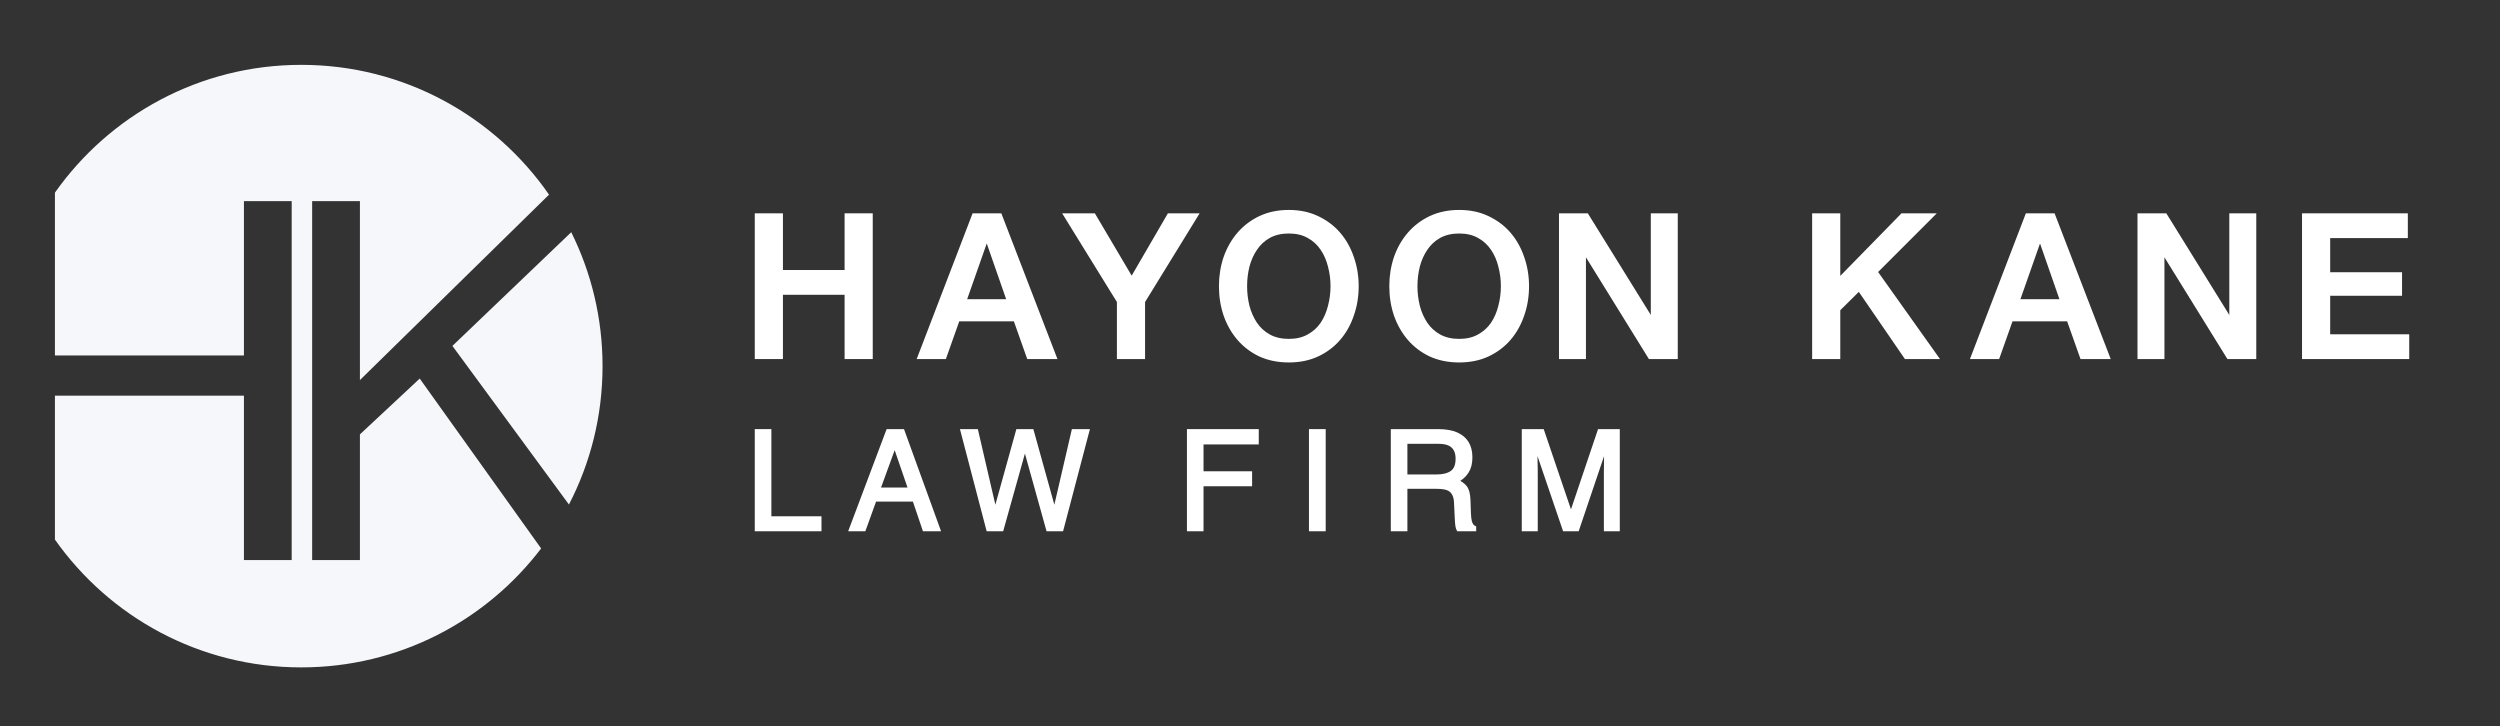 <svg width="179" height="52" viewBox="0 0 179 52" fill="none" xmlns="http://www.w3.org/2000/svg">
<rect x="0" y="0" width="179" height="52" fill="#333333" stroke="none"/>
<path d="M40.9 16.626L32.392 24.767L40.736 36.124C42.274 33.156 43.142 29.787 43.142 26.214C43.142 22.77 42.335 19.514 40.9 16.626Z" fill="#F5F7FA"/>
<path fill-rule="evenodd" clip-rule="evenodd" d="M21.571 4.643C14.282 4.643 7.838 8.258 3.933 13.793V25.45H17.465V14.401H20.885V40.099H17.465V28.33H3.933V38.635C7.838 44.17 14.282 47.785 21.571 47.785C28.578 47.785 34.805 44.444 38.745 39.269L30.052 27.106L25.77 31.101V40.099H22.35V14.401H25.77V27.214L39.311 13.937C35.416 8.321 28.923 4.643 21.571 4.643Z" fill="#F5F7FA"/>
<path d="M164.94 15.389H172.286V16.933H166.727V19.606H171.872V21.063H166.727V24.05H172.386V25.594H164.94V15.389Z" fill="white"/>
<path d="M153.159 15.389H155.045L159.704 22.907H159.733V15.389H161.434V25.594H159.547L154.902 18.091H154.859V25.594H153.159V15.389Z" fill="white"/>
<path d="M145.13 15.389H147.03L150.961 25.594H149.046L148.088 22.893H144.015L143.057 25.594H141.214L145.13 15.389ZM144.501 21.535H147.616L146.087 17.147H146.044L144.501 21.535Z" fill="white"/>
<path d="M129.864 15.389H131.65V20.034L136.195 15.389H138.396L134.323 19.463L138.682 25.594H136.453L133.108 20.72L131.65 22.164V25.594H129.864V15.389Z" fill="white"/>
<path d="M111.738 15.389H113.624L118.284 22.907H118.312V15.389H120.013V25.594H118.126L113.482 18.091H113.439V25.594H111.738V15.389Z" fill="white"/>
<path d="M104.477 16.604C103.934 16.604 103.462 16.714 103.062 16.933C102.671 17.152 102.352 17.448 102.104 17.819C101.856 18.181 101.671 18.596 101.547 19.062C101.432 19.529 101.375 20.006 101.375 20.492C101.375 20.978 101.432 21.454 101.547 21.921C101.671 22.388 101.856 22.807 102.104 23.179C102.352 23.541 102.671 23.831 103.062 24.05C103.462 24.27 103.934 24.379 104.477 24.379C105.02 24.379 105.487 24.27 105.877 24.05C106.277 23.831 106.601 23.541 106.849 23.179C107.097 22.807 107.278 22.388 107.392 21.921C107.516 21.454 107.578 20.978 107.578 20.492C107.578 20.006 107.516 19.529 107.392 19.062C107.278 18.596 107.097 18.181 106.849 17.819C106.601 17.448 106.277 17.152 105.877 16.933C105.487 16.714 105.02 16.604 104.477 16.604ZM104.477 15.146C105.239 15.146 105.92 15.289 106.52 15.575C107.13 15.861 107.645 16.247 108.064 16.733C108.483 17.219 108.802 17.786 109.022 18.434C109.25 19.081 109.365 19.768 109.365 20.492C109.365 21.225 109.25 21.916 109.022 22.564C108.802 23.212 108.483 23.779 108.064 24.265C107.645 24.751 107.13 25.137 106.52 25.422C105.92 25.699 105.239 25.837 104.477 25.837C103.714 25.837 103.028 25.699 102.419 25.422C101.818 25.137 101.309 24.751 100.889 24.265C100.47 23.779 100.146 23.212 99.918 22.564C99.698 21.916 99.589 21.225 99.589 20.492C99.589 19.768 99.698 19.081 99.918 18.434C100.146 17.786 100.47 17.219 100.889 16.733C101.309 16.247 101.818 15.861 102.419 15.575C103.028 15.289 103.714 15.146 104.477 15.146Z" fill="white"/>
<path d="M92.279 16.604C91.736 16.604 91.264 16.714 90.864 16.933C90.474 17.152 90.154 17.448 89.907 17.819C89.659 18.181 89.473 18.596 89.349 19.062C89.235 19.529 89.178 20.006 89.178 20.492C89.178 20.978 89.235 21.454 89.349 21.921C89.473 22.388 89.659 22.807 89.907 23.179C90.154 23.541 90.474 23.831 90.864 24.05C91.264 24.27 91.736 24.379 92.279 24.379C92.822 24.379 93.289 24.27 93.68 24.05C94.08 23.831 94.404 23.541 94.651 23.179C94.899 22.807 95.08 22.388 95.195 21.921C95.319 21.454 95.38 20.978 95.38 20.492C95.38 20.006 95.319 19.529 95.195 19.062C95.08 18.596 94.899 18.181 94.651 17.819C94.404 17.448 94.08 17.152 93.68 16.933C93.289 16.714 92.822 16.604 92.279 16.604ZM92.279 15.146C93.041 15.146 93.723 15.289 94.323 15.575C94.933 15.861 95.447 16.247 95.866 16.733C96.286 17.219 96.605 17.786 96.824 18.434C97.053 19.081 97.167 19.768 97.167 20.492C97.167 21.225 97.053 21.916 96.824 22.564C96.605 23.212 96.286 23.779 95.866 24.265C95.447 24.751 94.933 25.137 94.323 25.422C93.723 25.699 93.041 25.837 92.279 25.837C91.517 25.837 90.831 25.699 90.221 25.422C89.621 25.137 89.111 24.751 88.692 24.265C88.272 23.779 87.949 23.212 87.72 22.564C87.501 21.916 87.391 21.225 87.391 20.492C87.391 19.768 87.501 19.081 87.72 18.434C87.949 17.786 88.272 17.219 88.692 16.733C89.111 16.247 89.621 15.861 90.221 15.575C90.831 15.289 91.517 15.146 92.279 15.146Z" fill="white"/>
<path d="M80.085 21.592L76.255 15.389H78.327L81.029 19.963L83.687 15.389H85.688L81.872 21.592V25.594H80.085V21.592Z" fill="white"/>
<path d="M69.716 15.389H71.617L75.547 25.594H73.632L72.674 22.893H68.601L67.643 25.594H65.8L69.716 15.389ZM69.087 21.535H72.202L70.673 17.147H70.63L69.087 21.535Z" fill="white"/>
<path d="M54.156 15.389H55.943V19.448H60.588V15.389H62.374V25.594H60.588V20.992H55.943V25.594H54.156V15.389Z" fill="white"/>
<path d="M164.94 15.389H172.286V16.933H166.727V19.606H171.872V21.063H166.727V24.05H172.386V25.594H164.94V15.389Z" stroke="white" stroke-width="0.229"/>
<path d="M153.159 15.389H155.045L159.704 22.907H159.733V15.389H161.434V25.594H159.547L154.902 18.091H154.859V25.594H153.159V15.389Z" stroke="white" stroke-width="0.229"/>
<path d="M145.13 15.389H147.03L150.961 25.594H149.046L148.088 22.893H144.015L143.057 25.594H141.214L145.13 15.389ZM144.501 21.535H147.616L146.087 17.147H146.044L144.501 21.535Z" stroke="white" stroke-width="0.229"/>
<path d="M129.864 15.389H131.65V20.034L136.195 15.389H138.396L134.323 19.463L138.682 25.594H136.453L133.108 20.72L131.65 22.164V25.594H129.864V15.389Z" stroke="white" stroke-width="0.229"/>
<path d="M111.738 15.389H113.624L118.284 22.907H118.312V15.389H120.013V25.594H118.126L113.482 18.091H113.439V25.594H111.738V15.389Z" stroke="white" stroke-width="0.229"/>
<path d="M104.477 16.604C103.934 16.604 103.462 16.714 103.062 16.933C102.671 17.152 102.352 17.448 102.104 17.819C101.856 18.181 101.671 18.596 101.547 19.062C101.432 19.529 101.375 20.006 101.375 20.492C101.375 20.978 101.432 21.454 101.547 21.921C101.671 22.388 101.856 22.807 102.104 23.179C102.352 23.541 102.671 23.831 103.062 24.05C103.462 24.27 103.934 24.379 104.477 24.379C105.02 24.379 105.487 24.27 105.877 24.05C106.277 23.831 106.601 23.541 106.849 23.179C107.097 22.807 107.278 22.388 107.392 21.921C107.516 21.454 107.578 20.978 107.578 20.492C107.578 20.006 107.516 19.529 107.392 19.062C107.278 18.596 107.097 18.181 106.849 17.819C106.601 17.448 106.277 17.152 105.877 16.933C105.487 16.714 105.02 16.604 104.477 16.604ZM104.477 15.146C105.239 15.146 105.92 15.289 106.52 15.575C107.13 15.861 107.645 16.247 108.064 16.733C108.483 17.219 108.802 17.786 109.022 18.434C109.25 19.081 109.365 19.768 109.365 20.492C109.365 21.225 109.25 21.916 109.022 22.564C108.802 23.212 108.483 23.779 108.064 24.265C107.645 24.751 107.13 25.137 106.52 25.422C105.92 25.699 105.239 25.837 104.477 25.837C103.714 25.837 103.028 25.699 102.419 25.422C101.818 25.137 101.309 24.751 100.889 24.265C100.47 23.779 100.146 23.212 99.918 22.564C99.698 21.916 99.589 21.225 99.589 20.492C99.589 19.768 99.698 19.081 99.918 18.434C100.146 17.786 100.47 17.219 100.889 16.733C101.309 16.247 101.818 15.861 102.419 15.575C103.028 15.289 103.714 15.146 104.477 15.146Z" stroke="white" stroke-width="0.229"/>
<path d="M92.279 16.604C91.736 16.604 91.264 16.714 90.864 16.933C90.474 17.152 90.154 17.448 89.907 17.819C89.659 18.181 89.473 18.596 89.349 19.062C89.235 19.529 89.178 20.006 89.178 20.492C89.178 20.978 89.235 21.454 89.349 21.921C89.473 22.388 89.659 22.807 89.907 23.179C90.154 23.541 90.474 23.831 90.864 24.05C91.264 24.27 91.736 24.379 92.279 24.379C92.822 24.379 93.289 24.27 93.68 24.05C94.08 23.831 94.404 23.541 94.651 23.179C94.899 22.807 95.08 22.388 95.195 21.921C95.319 21.454 95.38 20.978 95.38 20.492C95.38 20.006 95.319 19.529 95.195 19.062C95.08 18.596 94.899 18.181 94.651 17.819C94.404 17.448 94.08 17.152 93.68 16.933C93.289 16.714 92.822 16.604 92.279 16.604ZM92.279 15.146C93.041 15.146 93.723 15.289 94.323 15.575C94.933 15.861 95.447 16.247 95.866 16.733C96.286 17.219 96.605 17.786 96.824 18.434C97.053 19.081 97.167 19.768 97.167 20.492C97.167 21.225 97.053 21.916 96.824 22.564C96.605 23.212 96.286 23.779 95.866 24.265C95.447 24.751 94.933 25.137 94.323 25.422C93.723 25.699 93.041 25.837 92.279 25.837C91.517 25.837 90.831 25.699 90.221 25.422C89.621 25.137 89.111 24.751 88.692 24.265C88.272 23.779 87.949 23.212 87.72 22.564C87.501 21.916 87.391 21.225 87.391 20.492C87.391 19.768 87.501 19.081 87.72 18.434C87.949 17.786 88.272 17.219 88.692 16.733C89.111 16.247 89.621 15.861 90.221 15.575C90.831 15.289 91.517 15.146 92.279 15.146Z" stroke="white" stroke-width="0.229"/>
<path d="M80.085 21.592L76.255 15.389H78.327L81.029 19.963L83.687 15.389H85.688L81.872 21.592V25.594H80.085V21.592Z" stroke="white" stroke-width="0.229"/>
<path d="M69.716 15.389H71.617L75.547 25.594H73.632L72.674 22.893H68.601L67.643 25.594H65.8L69.716 15.389ZM69.087 21.535H72.202L70.673 17.147H70.63L69.087 21.535Z" stroke="white" stroke-width="0.229"/>
<path d="M54.156 15.389H55.943V19.448H60.588V15.389H62.374V25.594H60.588V20.992H55.943V25.594H54.156V15.389Z" stroke="white" stroke-width="0.229"/>
<path d="M54.156 30.839H55.116V37.08H58.704V37.924H54.156V30.839Z" fill="white"/>
<path d="M65.138 35.02L64.062 31.89L62.919 35.02H65.138ZM63.561 30.839H64.646L67.217 37.924H66.165L65.447 35.802H62.645L61.878 37.924H60.894L63.561 30.839Z" fill="white"/>
<path d="M69.922 30.839L71.258 36.602L72.859 30.839H73.901L75.502 36.602L76.838 30.839H77.89L76.028 37.924H75.02L73.385 32.049L71.74 37.924H70.733L68.88 30.839H69.922Z" fill="white"/>
<path d="M85.099 30.839H90.013V31.707H86.058V33.858H89.536V34.702H86.058V37.924H85.099V30.839Z" fill="white"/>
<path d="M93.836 30.839H94.805V37.924H93.836V30.839Z" fill="white"/>
<path d="M102.874 34.085C103.324 34.085 103.679 33.995 103.94 33.815C104.203 33.635 104.335 33.31 104.335 32.84C104.335 32.336 104.152 31.991 103.785 31.808C103.589 31.712 103.327 31.664 102.999 31.664H100.655V34.085H102.874ZM99.696 30.839H102.975C103.515 30.839 103.961 30.918 104.311 31.075C104.977 31.377 105.31 31.935 105.31 32.749C105.31 33.173 105.221 33.52 105.044 33.791C104.871 34.061 104.626 34.278 104.311 34.442C104.588 34.554 104.795 34.702 104.933 34.885C105.075 35.069 105.154 35.366 105.17 35.778L105.203 36.728C105.213 36.998 105.236 37.199 105.271 37.331C105.329 37.556 105.432 37.7 105.58 37.765V37.924H104.403C104.371 37.863 104.345 37.784 104.326 37.687C104.306 37.591 104.29 37.404 104.277 37.128L104.22 35.946C104.197 35.483 104.025 35.173 103.703 35.016C103.52 34.929 103.232 34.885 102.84 34.885H100.655V37.924H99.696V30.839Z" fill="white"/>
<path d="M109.073 30.839H110.447L112.482 36.829L114.503 30.839H115.863V37.924H114.952V33.742C114.952 33.598 114.955 33.358 114.961 33.024C114.968 32.689 114.971 32.331 114.971 31.948L112.95 37.924H112L109.965 31.948V32.165C109.965 32.339 109.968 32.604 109.974 32.961C109.984 33.315 109.989 33.575 109.989 33.742V37.924H109.073V30.839Z" fill="white"/>
<path d="M54.156 30.839H55.116V37.08H58.704V37.924H54.156V30.839Z" stroke="white" stroke-width="0.229"/>
<path d="M65.138 35.02L64.062 31.89L62.919 35.02H65.138ZM63.561 30.839H64.646L67.217 37.924H66.165L65.447 35.802H62.645L61.878 37.924H60.894L63.561 30.839Z" stroke="white" stroke-width="0.229"/>
<path d="M69.922 30.839L71.258 36.602L72.859 30.839H73.901L75.502 36.602L76.838 30.839H77.89L76.028 37.924H75.02L73.385 32.049L71.74 37.924H70.733L68.88 30.839H69.922Z" stroke="white" stroke-width="0.229"/>
<path d="M85.099 30.839H90.013V31.707H86.058V33.858H89.536V34.702H86.058V37.924H85.099V30.839Z" stroke="white" stroke-width="0.229"/>
<path d="M93.836 30.839H94.805V37.924H93.836V30.839Z" stroke="white" stroke-width="0.229"/>
<path d="M102.874 34.085C103.324 34.085 103.679 33.995 103.94 33.815C104.203 33.635 104.335 33.31 104.335 32.84C104.335 32.336 104.152 31.991 103.785 31.808C103.589 31.712 103.327 31.664 102.999 31.664H100.655V34.085H102.874ZM99.696 30.839H102.975C103.515 30.839 103.961 30.918 104.311 31.075C104.977 31.377 105.31 31.935 105.31 32.749C105.31 33.173 105.221 33.52 105.044 33.791C104.871 34.061 104.626 34.278 104.311 34.442C104.588 34.554 104.795 34.702 104.933 34.885C105.075 35.069 105.154 35.366 105.17 35.778L105.203 36.728C105.213 36.998 105.236 37.199 105.271 37.331C105.329 37.556 105.432 37.7 105.58 37.765V37.924H104.403C104.371 37.863 104.345 37.784 104.326 37.687C104.306 37.591 104.29 37.404 104.277 37.128L104.22 35.946C104.197 35.483 104.025 35.173 103.703 35.016C103.52 34.929 103.232 34.885 102.84 34.885H100.655V37.924H99.696V30.839Z" stroke="white" stroke-width="0.229"/>
<path d="M109.073 30.839H110.447L112.482 36.829L114.503 30.839H115.863V37.924H114.952V33.742C114.952 33.598 114.955 33.358 114.961 33.024C114.968 32.689 114.971 32.331 114.971 31.948L112.95 37.924H112L109.965 31.948V32.165C109.965 32.339 109.968 32.604 109.974 32.961C109.984 33.315 109.989 33.575 109.989 33.742V37.924H109.073V30.839Z" stroke="white" stroke-width="0.229"/>
</svg>
